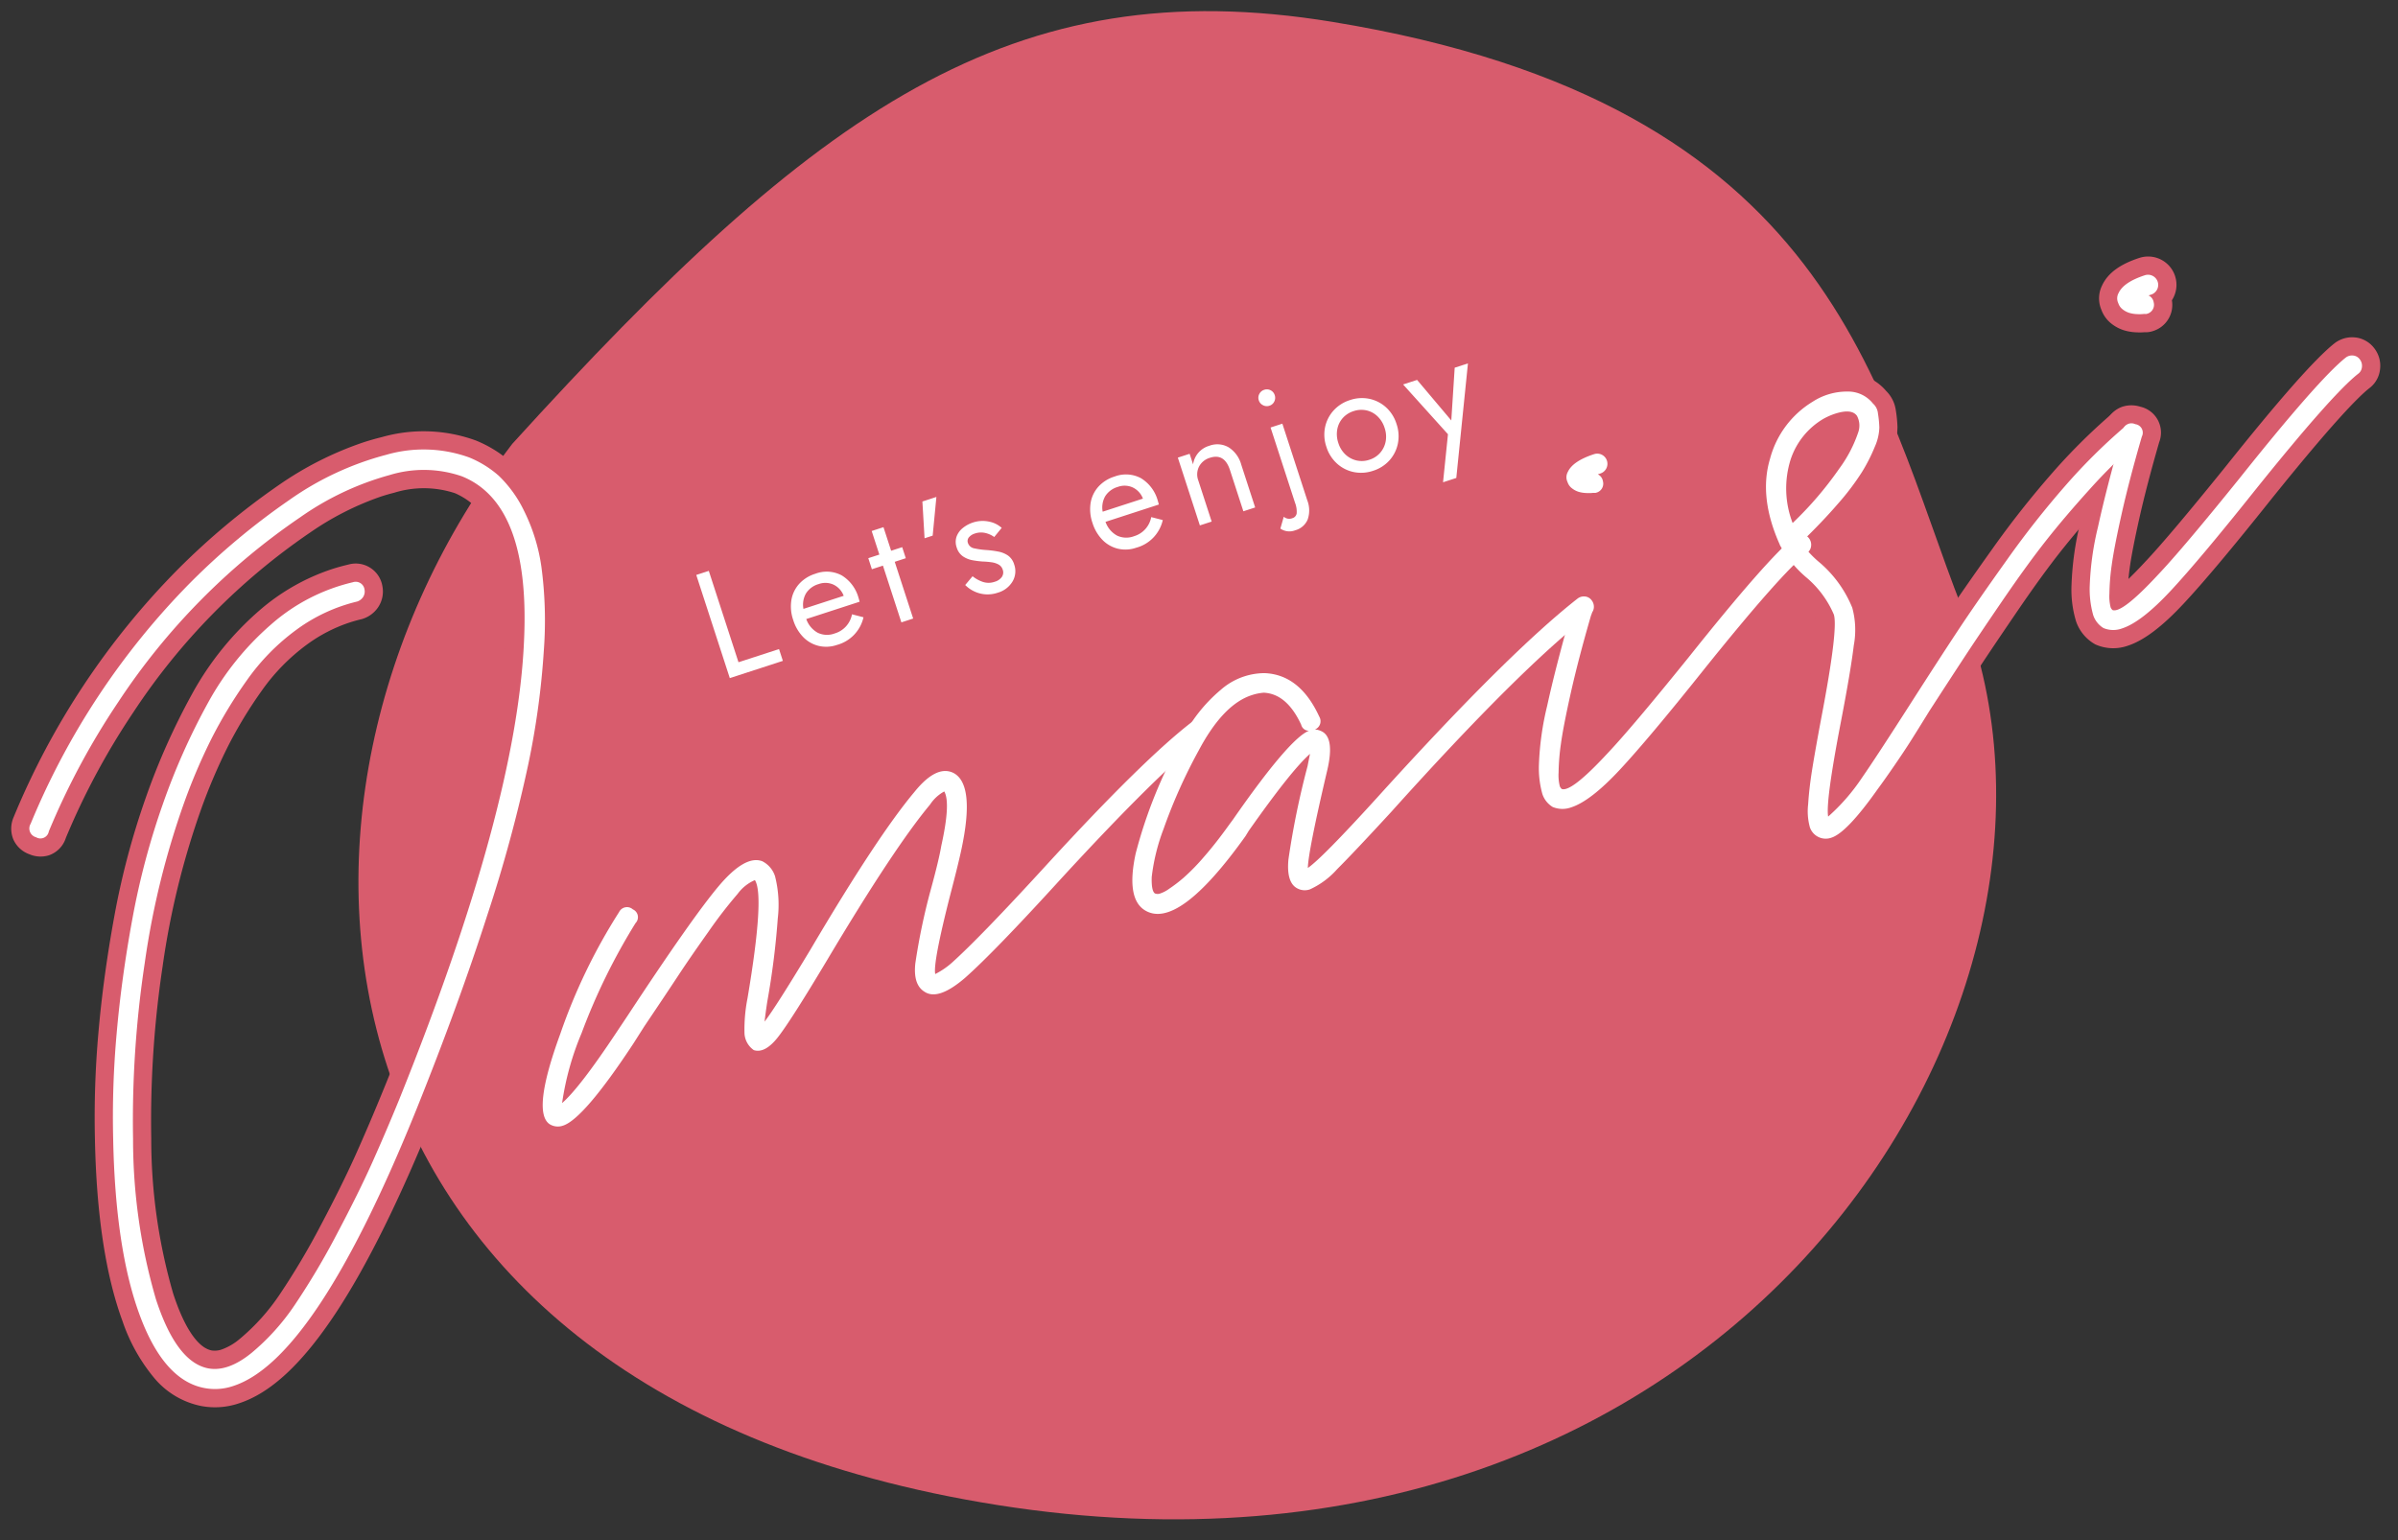 <svg xmlns="http://www.w3.org/2000/svg" xmlns:xlink="http://www.w3.org/1999/xlink" width="263" height="169" viewBox="0 0 263 169">
  <rect x="0" y="0" width="263" height="169" fill="#333333" stroke="none"/>
  <defs>
    <clipPath id="clip-path">
      <rect id="長方形_489270" data-name="長方形 489270" width="263" height="169" transform="translate(4424 3858)" fill="none" stroke="#707070" stroke-width="1"/>
    </clipPath>
  </defs>
  <g id="マスクグループ_74" data-name="マスクグループ 74" transform="translate(-4424 -3858)" clip-path="url(#clip-path)">
    <g id="グループ_1109719" data-name="グループ 1109719">
      <path id="パス_489168" data-name="パス 489168" d="M294.367,670.969c0,77.9-62.739,94.584-106.665,70.768-41.536-27.232-59.967-45.992-59.794-81.585.272-55.863,30.49-65.24,52.75-78.3C220.879,558.243,294.367,589.532,294.367,670.969Z" transform="translate(5242.153 3837.334) rotate(99)" fill="#d85c6d"/>
      <path id="パス_489055" data-name="パス 489055" d="M63.474,3.162a11.41,11.41,0,0,1,2.455,2.9,13.347,13.347,0,0,1,1.451,4.5A20.133,20.133,0,0,1,67.3,17a44.471,44.471,0,0,1-2.566,8.778,87.7,87.7,0,0,1-5.467,11.343,158.437,158.437,0,0,1-9.41,14.393q-5.953,8.258-13.836,17.7Q16.908,92.051,7.388,92.052a6.179,6.179,0,0,1-3.051-.745Q.321,89.148.024,81.451t3.2-19.229a102.253,102.253,0,0,1,3.942-10.9q2.379-5.614,5.541-11.454a82.568,82.568,0,0,1,7.068-10.936A72.774,72.774,0,0,1,27.918,19.9a31.147,31.147,0,0,1,9.223-6.025,20.762,20.762,0,0,1,9.968-1.636.976.976,0,0,1,.967,1.153,1.114,1.114,0,0,1-.41.744,1.237,1.237,0,0,1-.78.261,18.491,18.491,0,0,0-7.291.892,23.809,23.809,0,0,0-6.843,3.57A49.781,49.781,0,0,0,27.025,23.8a64.329,64.329,0,0,0-4.908,5.615,89.6,89.6,0,0,0-9.634,15.51A115.536,115.536,0,0,0,5.3,62.891,62.571,62.571,0,0,0,2.255,80.373q0,7.288,3.125,9,1.933,1.04,5.021-.148a24.9,24.9,0,0,0,6.173-3.571,81.252,81.252,0,0,0,6.77-5.95q3.682-3.57,6.137-6.287T34.389,67.8q22.167-26.48,28.564-43.591Q68.31,10.08,62.06,4.872A12.8,12.8,0,0,0,54.585,2.3,31.584,31.584,0,0,0,43.8,3.682,73.224,73.224,0,0,0,18.545,16.81a81.032,81.032,0,0,0-11.6,11.12.933.933,0,0,1-1.524.187,1,1,0,0,1-.112-1.6A82.344,82.344,0,0,1,30.15,6.769,76.811,76.811,0,0,1,43.2,1.524,32.965,32.965,0,0,1,54.92.073,14.723,14.723,0,0,1,63.474,3.162Z" transform="matrix(0.951, -0.309, 0.309, 0.951, 4414.12, 3924.793)" fill="#fff"/>
      <path id="パス_489055_-_アウトライン" data-name="パス 489055 - アウトライン" d="M52.96-2c.711,0,1.422.027,2.111.079a16.731,16.731,0,0,1,9.686,3.549l.011.009A13.455,13.455,0,0,1,67.65,5.043a15.12,15.12,0,0,1,1.7,5.186,22.21,22.21,0,0,1-.071,7.075A46.611,46.611,0,0,1,66.6,26.493,90.109,90.109,0,0,1,61.014,38.1a161.194,161.194,0,0,1-9.53,14.581C47.5,58.21,42.813,64.2,37.561,70.5c-6.431,7.681-12.152,13.538-17.007,17.41-5.186,4.136-9.492,6.146-13.166,6.146a8.19,8.19,0,0,1-4.011-.99,9.025,9.025,0,0,1-3.959-4.5,19.575,19.575,0,0,1-1.392-7.038c-.207-5.332.9-12.02,3.281-19.88a104.752,104.752,0,0,1,4.016-11.1c1.607-3.791,3.5-7.7,5.623-11.626a84.953,84.953,0,0,1,7.239-11.2,75.109,75.109,0,0,1,8.37-9.285,33.285,33.285,0,0,1,9.814-6.406,23.25,23.25,0,0,1,8.982-1.87c.619,0,1.247.027,1.866.08a2.959,2.959,0,0,1,2.126,1l0,0a2.956,2.956,0,0,1,.705,2.441l0,.014a3.1,3.1,0,0,1-1.158,2.013,3.238,3.238,0,0,1-2.008.682h-.081l-.081-.007c-.429-.035-.865-.053-1.294-.053a16.826,16.826,0,0,0-5.216.852,21.92,21.92,0,0,0-6.269,3.273,48.006,48.006,0,0,0-5.5,4.747,62.622,62.622,0,0,0-4.755,5.441l-.005.007a88.015,88.015,0,0,0-9.416,15.165,114.071,114.071,0,0,0-7.054,17.65,60.922,60.922,0,0,0-2.964,16.9c0,3.93.739,6.5,2.08,7.243a2.3,2.3,0,0,0,1.1.243,6.461,6.461,0,0,0,2.247-.5,23.023,23.023,0,0,0,5.67-3.289,79.63,79.63,0,0,0,6.6-5.8c2.405-2.332,4.44-4.416,6.046-6.192s3.253-3.661,4.862-5.562A261.819,261.819,0,0,0,50.94,42.568,99.938,99.938,0,0,0,61.08,23.511l0-.008c1.68-4.431,2.463-8.165,2.327-11.1a7.8,7.8,0,0,0-2.63-5.995A10.954,10.954,0,0,0,54.445,4.3c-.473-.033-.964-.05-1.459-.05A31.847,31.847,0,0,0,44.348,5.6,71.224,71.224,0,0,0,19.782,18.382,79.427,79.427,0,0,0,8.5,29.188,2.959,2.959,0,0,1,6.135,30.43a3.1,3.1,0,0,1-1.994-.772,3.049,3.049,0,0,1-1.17-2.092,3.129,3.129,0,0,1,.8-2.329l0,0A84.34,84.34,0,0,1,29.247,4.984,79.168,79.168,0,0,1,42.642-.4,37.065,37.065,0,0,1,52.96-2Z" transform="matrix(0.951, -0.309, 0.309, 0.951, 4414.12, 3924.793)" fill="#d85c6d"/>
      <path id="パス_489056" data-name="パス 489056" d="M124.533,48.591a1.019,1.019,0,0,1,.558.594,1.047,1.047,0,0,1-.037.818,1.01,1.01,0,0,1-.632.559q-6.1,2.229-19.711,9.894-9.525,5.429-13.465,7.14-3.57,1.489-4.686.075-.967-1.117,0-3.274a69.277,69.277,0,0,1,4.091-7.139q1.859-2.827,2.6-4.242,2.455-4.164,2.157-5.579a4.353,4.353,0,0,0-1.935.893Q88.27,51.6,77.484,61.051q-5.877,5.133-7.774,6.4t-2.938.521a2.381,2.381,0,0,1-.41-2.046,17.648,17.648,0,0,1,1.526-3.607q5.28-10.115,4.76-12.05a4.591,4.591,0,0,0-2.27.855A50.225,50.225,0,0,0,66.029,54.1q-2.753,2.045-4.612,3.532t-5.281,4.166l-1.711,1.413q-7.734,6.176-10.115,6.174a1.7,1.7,0,0,1-1.339-.594q-1.489-1.859,4.166-9.075A62.926,62.926,0,0,1,57.4,49a.965.965,0,0,1,1.525.186.935.935,0,0,1-.186,1.525,67.771,67.771,0,0,0-9.372,9.67A31.086,31.086,0,0,0,44.978,67q2.307-.967,8.033-5.505L54.8,60.083Q64.839,52.05,68.669,49.67t5.393-1.115a2.788,2.788,0,0,1,.818,2.008,12.789,12.789,0,0,1-1.153,4.5,86.857,86.857,0,0,1-3.9,8.294q-.6,1.191-.967,2.008,1.637-1.114,7.215-5.951,10.86-9.6,16.216-12.943,3.2-2.081,4.687-.669,1.933,1.935-1.785,8.332-.819,1.413-2.679,4.315-4.092,6.469-4.24,7.735a8.525,8.525,0,0,0,2.084-.6q3.866-1.709,13.315-7.066,13.687-7.736,20.01-9.967A1.134,1.134,0,0,1,124.533,48.591Z" transform="matrix(0.951, -0.309, 0.309, 0.951, 4422.171, 3929.197)" fill="#fff"/>
      <path id="パス_489056_-_アウトライン" data-name="パス 489056 - アウトライン" d="M95.49,43.231a4.075,4.075,0,0,1,2.859,1.119l.039.038a4.215,4.215,0,0,1,1.17,2.323,6.723,6.723,0,0,1-.109,2.559,20.964,20.964,0,0,1-2.532,5.868c-.562.97-1.453,2.4-2.72,4.384-.7,1.112-1.281,2.05-1.757,2.842,2.537-1.29,5.964-3.157,10.242-5.582C112,51.512,118.654,48.2,123.013,46.668l.035-.012a3.236,3.236,0,0,1,1.021-.168,3.1,3.1,0,0,1,1.294.283,3.036,3.036,0,0,1,1.606,1.725l0,.012a3.065,3.065,0,0,1-1.886,3.941c-3.939,1.443-10.463,4.722-19.391,9.748-6.474,3.69-10.94,6.057-13.654,7.235l-.026.011a10.046,10.046,0,0,1-3.786.917,3.931,3.931,0,0,1-3.211-1.413c-.81-.956-1.5-2.655-.284-5.368A70.114,70.114,0,0,1,88.956,56.2l.024-.037c1.165-1.771,1.994-3.116,2.465-4-3.217,2.368-7.45,5.849-12.642,10.4a101.838,101.838,0,0,1-7.983,6.557,5.724,5.724,0,0,1-3.157,1.132,3.525,3.525,0,0,1-1.752-.457l-1.828,1.244.943-2.073a4.37,4.37,0,0,1-.612-3.475,19.1,19.1,0,0,1,1.7-4.085l0-.008c1.6-3.059,2.8-5.567,3.572-7.456q-1.081.736-2.466,1.767c-1.794,1.333-3.327,2.507-4.558,3.49-1.189.952-2.915,2.314-5.277,4.163L55.672,64.77c-7.3,5.826-9.838,6.611-11.363,6.611a3.677,3.677,0,0,1-2.463-.9l-.5.208.2-.5-.084-.093-.056-.067a3.647,3.647,0,0,1-.728-2.7,8.05,8.05,0,0,1,.769-2.583,33.631,33.631,0,0,1,4.109-6.272,65.209,65.209,0,0,1,10.587-11.04,3.076,3.076,0,0,1,1.952-.736,3.082,3.082,0,0,1,1.883,5.574,58.643,58.643,0,0,0-6.332,6.16c6.763-5.408,11.332-8.833,13.966-10.47A10.088,10.088,0,0,1,72.7,46.115,4.1,4.1,0,0,1,75.321,47l.039.032.038.034a4.713,4.713,0,0,1,1.479,3.383,14.006,14.006,0,0,1-1.286,5.337q-.387,1-.915,2.188l.076-.066c7.376-6.517,12.761-10.81,16.458-13.125A8.043,8.043,0,0,1,95.49,43.231Z" transform="matrix(0.951, -0.309, 0.309, 0.951, 4422.171, 3929.197)" fill="#d85c6d"/>
      <path id="パス_489057" data-name="パス 489057" d="M159.986,48.767a1.021,1.021,0,0,1,.558.632,1.142,1.142,0,0,1-.037.856,1.018,1.018,0,0,1-.632.558q-9,3.2-27.374,13.836-5.283,2.976-7.625,4.166A8.926,8.926,0,0,1,121.342,70a1.722,1.722,0,0,1-1.265-.521q-.967-.966.038-3.31a90.277,90.277,0,0,1,5.17-9.112q.37-.67.669-1.19-2.455,1.041-9,5.95l-.521.446q-10.265,7.586-13.017,4.315-1.561-1.861.967-6.213a52.176,52.176,0,0,1,8.628-10.3,16.986,16.986,0,0,1,5.8-3.905,7.3,7.3,0,0,1,5.133-.261q3.644,1.338,4.239,6.4a.979.979,0,0,1-.892,1.19,1.765,1.765,0,0,1,.594.373q1.264,1.115-.744,4.388-4.686,7.736-5.281,9.446,1.785-.52,9.6-4.984,18.522-10.635,27.672-13.984A1.14,1.14,0,0,1,159.986,48.767Zm-44.3,11.344q8.628-6.545,10.936-6.694a.868.868,0,0,1-.6-.893q-.448-3.72-2.828-4.612a5.557,5.557,0,0,0-1.338-.149q-3.274,0-7.364,3.943a58.209,58.209,0,0,0-6.36,7.029,21.889,21.889,0,0,0-2.864,4.611q-.52,1.451-.223,1.824a.789.789,0,0,0,.484.186,3.62,3.62,0,0,0,1.151-.186,16.046,16.046,0,0,0,1.9-.67,23.036,23.036,0,0,0,2.827-1.487q1.745-1.04,3.756-2.529Z" transform="matrix(0.951, -0.309, 0.309, 0.951, 4430.631, 3926.498)" fill="#fff"/>
      <path id="パス_489057_-_アウトライン" data-name="パス 489057 - アウトライン" d="M121.9,43.55a7.914,7.914,0,0,1,2.738.476,7.727,7.727,0,0,1,3.859,3.041,11.283,11.283,0,0,1,1.658,4.85l.49-.208-.453.791a3.328,3.328,0,0,1-.153.964,3.942,3.942,0,0,1,.27,2.387,9.994,9.994,0,0,1-1.454,3.441c-.932,1.539-1.7,2.823-2.323,3.895,1.084-.594,2.382-1.321,3.937-2.21,12.394-7.116,21.808-11.869,27.978-14.125l.057-.02a3.23,3.23,0,0,1,1.019-.168,3.118,3.118,0,0,1,1.286.278l.016.007a3.034,3.034,0,0,1,1.618,1.812l0,.009a3.129,3.129,0,0,1-.113,2.307l0,.007a3.028,3.028,0,0,1-1.8,1.617c-5.862,2.086-14.956,6.688-27.029,13.677l-.02.012c-3.588,2.021-6.107,3.4-7.7,4.207A10.391,10.391,0,0,1,121.342,72a3.7,3.7,0,0,1-3.738-3.855,7.274,7.274,0,0,1,.673-2.763c.338-.79.9-1.89,1.706-3.319q-.827.6-1.778,1.316l-.526.451-.058.043c-5.255,3.884-9.025,5.693-11.865,5.693a4.851,4.851,0,0,1-3.871-1.7,4.914,4.914,0,0,1-.985-4.079,13.033,13.033,0,0,1,1.753-4.427,53.537,53.537,0,0,1,8.96-10.728,19.032,19.032,0,0,1,6.5-4.348A10.914,10.914,0,0,1,121.9,43.55Zm.711,6.278a3.828,3.828,0,0,0-.746-.066c-1.613,0-3.68,1.17-5.976,3.383a56.531,56.531,0,0,0-6.141,6.78c-.876,1.183-1.463,2.056-1.856,2.7a22,22,0,0,0,2.5-1.327c1.106-.659,2.313-1.472,3.59-2.419l.029-.021.5-.355c3.2-2.428,5.532-4.032,7.266-5.088l-1.965-.8,4.112-.632C123.579,50.379,122.94,49.971,122.609,49.828Z" transform="matrix(0.951, -0.309, 0.309, 0.951, 4430.631, 3926.498)" fill="#d85c6d"/>
      <path id="パス_489058" data-name="パス 489058" d="M178.838,51.116a1.018,1.018,0,0,1,.558.632,1.139,1.139,0,0,1-.037.855,1.023,1.023,0,0,1-.558.559q-3.348,1.189-14.8,8.7-8.11,5.355-12.2,7.624t-6.321,2.269a2.788,2.788,0,0,1-1.935-.669,2.633,2.633,0,0,1-.632-1.711,10.5,10.5,0,0,1,.632-3.16,31.963,31.963,0,0,1,2.863-5.877q2.195-3.756,5.84-9.187a.961.961,0,0,1,1.524-.261.941.941,0,0,1,.262,1.524q-2.828,4.168-4.761,7.44t-2.752,4.983a24.128,24.128,0,0,0-1.19,2.864,4.919,4.919,0,0,0-.335,1.449.715.715,0,0,0,.111.372q.893.67,5.951-2.156,3.42-1.859,11.753-7.29,11.6-7.66,15.175-9A1.134,1.134,0,0,1,178.838,51.116Zm-20.27-11.381a1.286,1.286,0,0,0-.261-.075,4.429,4.429,0,0,1-.594-.186,3.448,3.448,0,0,1-.745-.372,2.239,2.239,0,0,1-.594-.6,1.385,1.385,0,0,1-.261-.818,1.205,1.205,0,0,1,.372-1.041q.893-.966,3.348-.967a1.116,1.116,0,0,1,0,2.232h-.3a1.007,1.007,0,0,1,.3.893,1.02,1.02,0,0,1-1.115.967A.327.327,0,0,1,158.568,39.735Z" transform="matrix(0.951, -0.309, 0.309, 0.951, 4435.809, 3923.283)" fill="#fff"/>
      <path id="パス_489058_-_アウトライン" data-name="パス 489058 - アウトライン" d="M159.833,33.681a3.091,3.091,0,0,1,2.2.921l0,0a3.081,3.081,0,0,1,0,4.384l0,0q-.113.113-.235.213a3,3,0,0,1-3.076,2.567,2.329,2.329,0,0,1-.842-.16,6.283,6.283,0,0,1-.846-.259,5.479,5.479,0,0,1-1.166-.584,4.238,4.238,0,0,1-1.128-1.115,3.4,3.4,0,0,1-.62-1.842,3.2,3.2,0,0,1,.925-2.547C156.043,34.2,157.611,33.681,159.833,33.681Zm-6.776,14.951a3.246,3.246,0,0,1,1.838.608,2.915,2.915,0,0,1,.77,4.334c-1.84,2.713-3.412,5.169-4.673,7.3s-2.156,3.754-2.669,4.828q-.283.593-.508,1.11c.6-.287,1.341-.672,2.265-1.189l.02-.011c2.218-1.205,6.124-3.629,11.611-7.205,7.934-5.237,13.027-8.247,15.569-9.2l.066-.023a3.215,3.215,0,0,1,1.025-.17,3.115,3.115,0,0,1,1.29.28l.013.006a3.032,3.032,0,0,1,1.619,1.815,3.126,3.126,0,0,1-.112,2.316,3,3,0,0,1-1.636,1.59l-.073.028c-1.426.507-5.078,2.391-14.371,8.488-5.429,3.585-9.578,6.177-12.332,7.7-3.056,1.7-5.441,2.52-7.291,2.52a4.8,4.8,0,0,1-3.27-1.18l-.084-.076-.075-.085a4.594,4.594,0,0,1-1.136-2.964v-.006a11.965,11.965,0,0,1,.724-3.832,33.454,33.454,0,0,1,3.043-6.282c1.476-2.526,3.463-5.651,5.906-9.291A2.921,2.921,0,0,1,153.056,48.632Z" transform="matrix(0.951, -0.309, 0.309, 0.951, 4435.809, 3923.283)" fill="#d85c6d"/>
      <path id="パス_489059" data-name="パス 489059" d="M214,51.195a1,1,0,0,1-.558,1.451,57.417,57.417,0,0,0-6.546,3.273q-3.5,2.009-6.285,3.869t-6.546,4.76q-3.756,2.9-5.8,4.538t-5.616,4.538q-2.009,1.709-3.05,2.567t-2.491,1.97q-1.451,1.115-2.493,1.859-4.686,3.5-6.47,3.5a1.832,1.832,0,0,1-1.9-1.822,6.629,6.629,0,0,1,.6-2.454q.633-1.6,1.562-3.422t2.715-5.1q4.835-8.776,4.835-10.413a10.934,10.934,0,0,0-1.637-4.835,12.513,12.513,0,0,1-1.635-4.242v-.073q-.6-5.651,1.9-9.26a10.444,10.444,0,0,1,6.36-4.5,6.93,6.93,0,0,1,3.98.111,3.476,3.476,0,0,1,2.268,2.12,1.648,1.648,0,0,1,.186,1.19,12,12,0,0,1-.334,1.525A5.539,5.539,0,0,1,185.92,44.2a18.474,18.474,0,0,1-2.194,2.2,27.658,27.658,0,0,1-3.571,2.491q-2.269,1.377-5.17,2.79a11.056,11.056,0,0,0,1.266,2.752,12.921,12.921,0,0,1,1.859,5.8,9.265,9.265,0,0,1-1.117,3.98q-1.189,2.565-3.941,7.549-4.314,7.812-4.538,9.448a21.811,21.811,0,0,0,4.835-2.9q2.157-1.635,7.959-6.4,4.536-3.718,7.252-5.876t7.291-5.542a100.842,100.842,0,0,1,8.74-5.839,62.987,62.987,0,0,1,7.96-4.018A.961.961,0,0,1,214,51.195Zm-32.543-11.64a8.134,8.134,0,0,0-4.724,3.086,10.554,10.554,0,0,0-1.972,6.732,38.763,38.763,0,0,0,6.7-4.09,14.511,14.511,0,0,0,3.2-3.125,2.263,2.263,0,0,0,.446-1.785q-.3-.967-2.232-.967A7.255,7.255,0,0,0,181.457,39.555Z" transform="matrix(0.951, -0.309, 0.309, 0.951, 4439.152, 3922.427)" fill="#fff"/>
      <path id="パス_489059_-_アウトライン" data-name="パス 489059 - アウトライン" d="M182.854,35.162a8.045,8.045,0,0,1,2.741.465,5.462,5.462,0,0,1,3.4,3.138,3.68,3.68,0,0,1,.351,2.349,14.086,14.086,0,0,1-.388,1.775v0a7.349,7.349,0,0,1-1.5,2.584,20.558,20.558,0,0,1-2.43,2.436,29.3,29.3,0,0,1-3.838,2.685c-1.11.673-2.333,1.356-3.653,2.037.121.229.266.49.438.785l.02.035a14.942,14.942,0,0,1,2.111,6.7,11.007,11.007,0,0,1-1.3,4.9c-.816,1.76-2.126,4.27-4,7.673q-1.008,1.826-1.793,3.316c1.516-1.185,3.873-3.089,7.03-5.679,2.962-2.428,5.41-4.412,7.276-5.895,1.827-1.451,4.23-3.277,7.346-5.584a103.329,103.329,0,0,1,8.915-5.955,65.279,65.279,0,0,1,8.2-4.139,3.464,3.464,0,0,1,1.353-.293,2.915,2.915,0,0,1,2.721,1.939,2.98,2.98,0,0,1-1.572,4.023l-.071.031a55.7,55.7,0,0,0-6.316,3.16c-2.272,1.305-4.349,2.584-6.173,3.8s-3.989,2.792-6.432,4.679c-2.552,1.972-4.441,3.449-5.774,4.516-1.3,1.038-3.074,2.472-5.587,4.514-1.365,1.161-2.365,2-3.058,2.573l0,0c-.753.616-1.607,1.292-2.539,2.008-.973.748-1.825,1.384-2.532,1.889-4.612,3.439-6.511,3.88-7.649,3.88a3.887,3.887,0,0,1-2.564-.925l-.018-.016a3.851,3.851,0,0,1-1.314-2.789v-.012a8.241,8.241,0,0,1,.733-3.268c.445-1.124,1-2.334,1.641-3.6s1.56-2.979,2.741-5.145l0-.007c1.507-2.734,2.667-4.963,3.45-6.625a14.159,14.159,0,0,0,1.133-2.846,9.308,9.308,0,0,0-1.372-3.824l-.007-.012a14.266,14.266,0,0,1-1.873-4.96l-.017-.128v-.1c-.423-4.193.334-7.725,2.25-10.5a12.427,12.427,0,0,1,7.556-5.313A10.49,10.49,0,0,1,182.854,35.162ZM177.317,45.7a27.927,27.927,0,0,0,2.9-1.982,17.021,17.021,0,0,0,2.525-2.308,5.5,5.5,0,0,0-.876.105,6.148,6.148,0,0,0-3.561,2.368A6.323,6.323,0,0,0,177.317,45.7Z" transform="matrix(0.951, -0.309, 0.309, 0.951, 4439.152, 3922.427)" fill="#d85c6d"/>
      <path id="パス_489060" data-name="パス 489060" d="M234.191,51.116a1.016,1.016,0,0,1,.559.632,1.134,1.134,0,0,1-.038.855,1.02,1.02,0,0,1-.558.559q-3.346,1.189-14.8,8.7-8.11,5.355-12.2,7.624t-6.322,2.269a2.79,2.79,0,0,1-1.935-.669,2.632,2.632,0,0,1-.631-1.711,10.489,10.489,0,0,1,.631-3.16,31.908,31.908,0,0,1,2.864-5.877q2.195-3.756,5.839-9.187a.962.962,0,0,1,1.525-.261.94.94,0,0,1,.261,1.524q-2.827,4.168-4.76,7.44t-2.753,4.983a24.534,24.534,0,0,0-1.19,2.864,4.959,4.959,0,0,0-.335,1.449.724.724,0,0,0,.112.372q.892.67,5.95-2.156,3.422-1.859,11.754-7.29,11.6-7.66,15.174-9A1.134,1.134,0,0,1,234.191,51.116Zm-20.27-11.381a1.292,1.292,0,0,0-.259-.075,4.379,4.379,0,0,1-.6-.186,3.438,3.438,0,0,1-.744-.372,2.243,2.243,0,0,1-.6-.6,1.392,1.392,0,0,1-.259-.818,1.2,1.2,0,0,1,.372-1.041q.892-.966,3.348-.967a1.116,1.116,0,0,1,0,2.232h-.3a1,1,0,0,1,.3.893,1.02,1.02,0,0,1-1.117.967A.327.327,0,0,1,213.921,39.735Z" transform="matrix(0.951, -0.309, 0.309, 0.951, 4443.58, 3920.759)" fill="#fff"/>
      <path id="パス_489060_-_アウトライン" data-name="パス 489060 - アウトライン" d="M215.187,33.681a3.106,3.106,0,0,1,2.195,5.312q-.113.113-.234.213a3,3,0,0,1-3.077,2.567,2.33,2.33,0,0,1-.843-.16,6.285,6.285,0,0,1-.847-.26,5.46,5.46,0,0,1-1.166-.586,4.246,4.246,0,0,1-1.125-1.113,3.4,3.4,0,0,1-.619-1.842,3.2,3.2,0,0,1,.925-2.548C211.4,34.2,212.965,33.681,215.187,33.681ZM208.41,48.632a3.247,3.247,0,0,1,1.838.608,2.914,2.914,0,0,1,.769,4.334c-1.842,2.717-3.413,5.173-4.671,7.3s-2.155,3.751-2.671,4.829q-.282.592-.506,1.108c.6-.287,1.341-.672,2.264-1.188l.021-.012c2.216-1.2,6.123-3.628,11.611-7.2,7.936-5.239,13.028-8.248,15.568-9.2l.066-.023a3.215,3.215,0,0,1,1.025-.17,3.115,3.115,0,0,1,1.29.28l.01,0a3.031,3.031,0,0,1,1.623,1.816,3.12,3.12,0,0,1-.114,2.318,3,3,0,0,1-1.638,1.589l-.07.026c-1.426.507-5.077,2.391-14.37,8.488-5.429,3.585-9.578,6.177-12.332,7.7-3.056,1.7-5.442,2.52-7.292,2.52a4.8,4.8,0,0,1-3.27-1.18l-.085-.077-.076-.086a4.592,4.592,0,0,1-1.134-2.966,11.955,11.955,0,0,1,.722-3.834,33.394,33.394,0,0,1,3.045-6.284c1.481-2.534,3.467-5.659,5.9-9.29A2.921,2.921,0,0,1,208.41,48.632Z" transform="matrix(0.951, -0.309, 0.309, 0.951, 4443.58, 3920.759)" fill="#d85c6d"/>
      <path id="パス_489864" data-name="パス 489864" d="M1.36-11.9H2.805V-1.36H7.48V0H1.36ZM13.651.17a3.6,3.6,0,0,1-1.929-.519,3.53,3.53,0,0,1-1.309-1.436A4.621,4.621,0,0,1,9.945-3.91a4.524,4.524,0,0,1,.484-2.142A3.515,3.515,0,0,1,11.79-7.48a3.962,3.962,0,0,1,2.032-.51,3.492,3.492,0,0,1,2.7,1.071,4.176,4.176,0,0,1,.986,2.941q0,.119-.009.246t-.008.162H11.339a2.757,2.757,0,0,0,.731,1.819,2.366,2.366,0,0,0,1.751.646,2.7,2.7,0,0,0,2.448-1.411l1.1.7A4.075,4.075,0,0,1,13.651.17Zm.17-6.97a2.43,2.43,0,0,0-1.632.536,2.483,2.483,0,0,0-.8,1.538h4.641a2.2,2.2,0,0,0-.671-1.5A2.152,2.152,0,0,0,13.821-6.8Zm6.052-1.02h1.275v-2.72h1.36v2.72h1.275v1.275H22.508V0h-1.36V-6.545H19.873Zm7.565-4.08h1.615l-1.7,3.91h-.935Zm2.7,9.5a3.715,3.715,0,0,0,.875.935,2.016,2.016,0,0,0,1.25.391,1.424,1.424,0,0,0,.91-.264.873.873,0,0,0,.332-.722.968.968,0,0,0-.264-.689,2.231,2.231,0,0,0-.672-.476q-.408-.2-.867-.365a9.859,9.859,0,0,1-1.029-.484,2.714,2.714,0,0,1-.867-.731,1.793,1.793,0,0,1-.349-1.131,1.8,1.8,0,0,1,.366-1.156,2.164,2.164,0,0,1,.952-.68,3.419,3.419,0,0,1,1.215-.221,3.337,3.337,0,0,1,1.7.442A2.885,2.885,0,0,1,34.816-6.46l-1.088.7a2.7,2.7,0,0,0-.808-.731,2.1,2.1,0,0,0-1.1-.289,1.375,1.375,0,0,0-.731.187.63.63,0,0,0-.306.578.882.882,0,0,0,.5.774,8.406,8.406,0,0,0,1.13.552,10.552,10.552,0,0,1,1.241.586,2.813,2.813,0,0,1,.892.757,1.848,1.848,0,0,1,.332,1.139,2.213,2.213,0,0,1-.739,1.7A2.763,2.763,0,0,1,32.2.17a3.428,3.428,0,0,1-1.411-.281,3.418,3.418,0,0,1-1.062-.723,3.423,3.423,0,0,1-.654-.9ZM48.161.17a3.6,3.6,0,0,1-1.93-.519,3.53,3.53,0,0,1-1.309-1.436,4.621,4.621,0,0,1-.467-2.125,4.524,4.524,0,0,1,.484-2.142A3.515,3.515,0,0,1,46.3-7.48a3.962,3.962,0,0,1,2.032-.51,3.492,3.492,0,0,1,2.7,1.071,4.176,4.176,0,0,1,.986,2.941q0,.119-.008.246T52-3.57H45.849a2.757,2.757,0,0,0,.731,1.819,2.366,2.366,0,0,0,1.751.646,2.7,2.7,0,0,0,2.448-1.411l1.105.7A4.075,4.075,0,0,1,48.161.17Zm.17-6.97a2.43,2.43,0,0,0-1.632.536,2.483,2.483,0,0,0-.8,1.538h4.641a2.2,2.2,0,0,0-.672-1.5A2.152,2.152,0,0,0,48.331-6.8ZM60.588-4.76q0-1.955-1.666-1.955a1.96,1.96,0,0,0-1.437.544,1.893,1.893,0,0,0-.553,1.411V0h-1.36V-7.82h1.36V-6.6A2.494,2.494,0,0,1,59.262-7.99a2.477,2.477,0,0,1,1.964.824,3.273,3.273,0,0,1,.722,2.236V0h-1.36Zm5.372-6.29a.874.874,0,0,1,.272-.655.9.9,0,0,1,.646-.264.889.889,0,0,1,.655.264.889.889,0,0,1,.263.655.9.9,0,0,1-.263.646.874.874,0,0,1-.655.272.883.883,0,0,1-.646-.272A.883.883,0,0,1,65.96-11.05ZM64.617,1.938a.911.911,0,0,0,.833.442.653.653,0,0,0,.629-.357A2.692,2.692,0,0,0,66.266.85V-7.82h1.36V1.02a3.047,3.047,0,0,1-.6,2.006,2.049,2.049,0,0,1-1.666.714,1.754,1.754,0,0,1-1.5-.68ZM71.434-3.91a4.106,4.106,0,0,1,.535-2.108,3.908,3.908,0,0,1,1.453-1.445A4.057,4.057,0,0,1,75.48-7.99a4.044,4.044,0,0,1,2.065.527A3.928,3.928,0,0,1,78.99-6.018a4.106,4.106,0,0,1,.535,2.108,4.119,4.119,0,0,1-.535,2.1A3.909,3.909,0,0,1,77.545-.357,4.044,4.044,0,0,1,75.48.17a4.057,4.057,0,0,1-2.057-.527,3.89,3.89,0,0,1-1.453-1.454A4.119,4.119,0,0,1,71.434-3.91Zm1.377,0a2.932,2.932,0,0,0,.349,1.445,2.632,2.632,0,0,0,.952.994,2.589,2.589,0,0,0,1.368.365,2.589,2.589,0,0,0,1.368-.365,2.632,2.632,0,0,0,.952-.994,2.932,2.932,0,0,0,.348-1.445A2.981,2.981,0,0,0,77.8-5.363a2.553,2.553,0,0,0-.952-.995,2.637,2.637,0,0,0-1.368-.357,2.637,2.637,0,0,0-1.368.357,2.553,2.553,0,0,0-.952.995A2.98,2.98,0,0,0,72.811-3.91ZM89.029-7.82l-5.1,11.56H82.4l2.142-4.845L81.549-7.82h1.615l2.193,5.389L87.5-7.82Z" transform="matrix(0.951, -0.309, 0.309, 0.951, 4502.747, 3932.814)" fill="#fff"/>
      <path id="パス_489055-2" data-name="パス 489055" d="M63.474,3.162a11.41,11.41,0,0,1,2.455,2.9,13.347,13.347,0,0,1,1.451,4.5A20.133,20.133,0,0,1,67.3,17a44.471,44.471,0,0,1-2.566,8.778,87.7,87.7,0,0,1-5.467,11.343,158.437,158.437,0,0,1-9.41,14.393q-5.953,8.258-13.836,17.7Q16.908,92.051,7.388,92.052a6.179,6.179,0,0,1-3.051-.745Q.321,89.148.024,81.451t3.2-19.229a102.253,102.253,0,0,1,3.942-10.9q2.379-5.614,5.541-11.454a82.568,82.568,0,0,1,7.068-10.936A72.774,72.774,0,0,1,27.918,19.9a31.147,31.147,0,0,1,9.223-6.025,20.762,20.762,0,0,1,9.968-1.636.976.976,0,0,1,.967,1.153,1.114,1.114,0,0,1-.41.744,1.237,1.237,0,0,1-.78.261,18.491,18.491,0,0,0-7.291.892,23.809,23.809,0,0,0-6.843,3.57A49.781,49.781,0,0,0,27.025,23.8a64.329,64.329,0,0,0-4.908,5.615,89.6,89.6,0,0,0-9.634,15.51A115.536,115.536,0,0,0,5.3,62.891,62.571,62.571,0,0,0,2.255,80.373q0,7.288,3.125,9,1.933,1.04,5.021-.148a24.9,24.9,0,0,0,6.173-3.571,81.252,81.252,0,0,0,6.77-5.95q3.682-3.57,6.137-6.287T34.389,67.8q22.167-26.48,28.564-43.591Q68.31,10.08,62.06,4.872A12.8,12.8,0,0,0,54.585,2.3,31.584,31.584,0,0,0,43.8,3.682,73.224,73.224,0,0,0,18.545,16.81a81.032,81.032,0,0,0-11.6,11.12.933.933,0,0,1-1.524.187,1,1,0,0,1-.112-1.6A82.344,82.344,0,0,1,30.15,6.769,76.811,76.811,0,0,1,43.2,1.524,32.965,32.965,0,0,1,54.92.073,14.723,14.723,0,0,1,63.474,3.162Z" transform="matrix(0.951, -0.309, 0.309, 0.951, 4414.12, 3924.793)" fill="#fff"/>
      <path id="パス_489056-2" data-name="パス 489056" d="M124.533,48.591a1.019,1.019,0,0,1,.558.594,1.047,1.047,0,0,1-.037.818,1.01,1.01,0,0,1-.632.559q-6.1,2.229-19.711,9.894-9.525,5.429-13.465,7.14-3.57,1.489-4.686.075-.967-1.117,0-3.274a69.277,69.277,0,0,1,4.091-7.139q1.859-2.827,2.6-4.242,2.455-4.164,2.157-5.579a4.353,4.353,0,0,0-1.935.893Q88.27,51.6,77.484,61.051q-5.877,5.133-7.774,6.4t-2.938.521a2.381,2.381,0,0,1-.41-2.046,17.648,17.648,0,0,1,1.526-3.607q5.28-10.115,4.76-12.05a4.591,4.591,0,0,0-2.27.855A50.225,50.225,0,0,0,66.029,54.1q-2.753,2.045-4.612,3.532t-5.281,4.166l-1.711,1.413q-7.734,6.176-10.115,6.174a1.7,1.7,0,0,1-1.339-.594q-1.489-1.859,4.166-9.075A62.926,62.926,0,0,1,57.4,49a.965.965,0,0,1,1.525.186.935.935,0,0,1-.186,1.525,67.771,67.771,0,0,0-9.372,9.67A31.086,31.086,0,0,0,44.978,67q2.307-.967,8.033-5.505L54.8,60.083Q64.839,52.05,68.669,49.67t5.393-1.115a2.788,2.788,0,0,1,.818,2.008,12.789,12.789,0,0,1-1.153,4.5,86.857,86.857,0,0,1-3.9,8.294q-.6,1.191-.967,2.008,1.637-1.114,7.215-5.951,10.86-9.6,16.216-12.943,3.2-2.081,4.687-.669,1.933,1.935-1.785,8.332-.819,1.413-2.679,4.315-4.092,6.469-4.24,7.735a8.525,8.525,0,0,0,2.084-.6q3.866-1.709,13.315-7.066,13.687-7.736,20.01-9.967A1.134,1.134,0,0,1,124.533,48.591Z" transform="matrix(0.951, -0.309, 0.309, 0.951, 4422.171, 3929.197)" fill="#fff"/>
      <path id="パス_489057-2" data-name="パス 489057" d="M159.986,48.767a1.021,1.021,0,0,1,.558.632,1.142,1.142,0,0,1-.037.856,1.018,1.018,0,0,1-.632.558q-9,3.2-27.374,13.836-5.283,2.976-7.625,4.166A8.926,8.926,0,0,1,121.342,70a1.722,1.722,0,0,1-1.265-.521q-.967-.966.038-3.31a90.277,90.277,0,0,1,5.17-9.112q.37-.67.669-1.19-2.455,1.041-9,5.95l-.521.446q-10.265,7.586-13.017,4.315-1.561-1.861.967-6.213a52.176,52.176,0,0,1,8.628-10.3,16.986,16.986,0,0,1,5.8-3.905,7.3,7.3,0,0,1,5.133-.261q3.644,1.338,4.239,6.4a.979.979,0,0,1-.892,1.19,1.765,1.765,0,0,1,.594.373q1.264,1.115-.744,4.388-4.686,7.736-5.281,9.446,1.785-.52,9.6-4.984,18.522-10.635,27.672-13.984A1.14,1.14,0,0,1,159.986,48.767Zm-44.3,11.344q8.628-6.545,10.936-6.694a.868.868,0,0,1-.6-.893q-.448-3.72-2.828-4.612a5.557,5.557,0,0,0-1.338-.149q-3.274,0-7.364,3.943a58.209,58.209,0,0,0-6.36,7.029,21.889,21.889,0,0,0-2.864,4.611q-.52,1.451-.223,1.824a.789.789,0,0,0,.484.186,3.62,3.62,0,0,0,1.151-.186,16.046,16.046,0,0,0,1.9-.67,23.036,23.036,0,0,0,2.827-1.487q1.745-1.04,3.756-2.529Z" transform="matrix(0.951, -0.309, 0.309, 0.951, 4430.631, 3926.498)" fill="#fff"/>
      <path id="パス_489058-2" data-name="パス 489058" d="M178.838,51.116a1.018,1.018,0,0,1,.558.632,1.139,1.139,0,0,1-.037.855,1.023,1.023,0,0,1-.558.559q-3.348,1.189-14.8,8.7-8.11,5.355-12.2,7.624t-6.321,2.269a2.788,2.788,0,0,1-1.935-.669,2.633,2.633,0,0,1-.632-1.711,10.5,10.5,0,0,1,.632-3.16,31.963,31.963,0,0,1,2.863-5.877q2.195-3.756,5.84-9.187a.961.961,0,0,1,1.524-.261.941.941,0,0,1,.262,1.524q-2.828,4.168-4.761,7.44t-2.752,4.983a24.128,24.128,0,0,0-1.19,2.864,4.919,4.919,0,0,0-.335,1.449.715.715,0,0,0,.111.372q.893.67,5.951-2.156,3.42-1.859,11.753-7.29,11.6-7.66,15.175-9A1.134,1.134,0,0,1,178.838,51.116Zm-20.27-11.381a1.286,1.286,0,0,0-.261-.075,4.429,4.429,0,0,1-.594-.186,3.448,3.448,0,0,1-.745-.372,2.239,2.239,0,0,1-.594-.6,1.385,1.385,0,0,1-.261-.818,1.205,1.205,0,0,1,.372-1.041q.893-.966,3.348-.967a1.116,1.116,0,0,1,0,2.232h-.3a1.007,1.007,0,0,1,.3.893,1.02,1.02,0,0,1-1.115.967A.327.327,0,0,1,158.568,39.735Z" transform="matrix(0.951, -0.309, 0.309, 0.951, 4435.809, 3923.283)" fill="#fff"/>
      <path id="パス_489059-2" data-name="パス 489059" d="M214,51.195a1,1,0,0,1-.558,1.451,57.417,57.417,0,0,0-6.546,3.273q-3.5,2.009-6.285,3.869t-6.546,4.76q-3.756,2.9-5.8,4.538t-5.616,4.538q-2.009,1.709-3.05,2.567t-2.491,1.97q-1.451,1.115-2.493,1.859-4.686,3.5-6.47,3.5a1.832,1.832,0,0,1-1.9-1.822,6.629,6.629,0,0,1,.6-2.454q.633-1.6,1.562-3.422t2.715-5.1q4.835-8.776,4.835-10.413a10.934,10.934,0,0,0-1.637-4.835,12.513,12.513,0,0,1-1.635-4.242v-.073q-.6-5.651,1.9-9.26a10.444,10.444,0,0,1,6.36-4.5,6.93,6.93,0,0,1,3.98.111,3.476,3.476,0,0,1,2.268,2.12,1.648,1.648,0,0,1,.186,1.19,12,12,0,0,1-.334,1.525A5.539,5.539,0,0,1,185.92,44.2a18.474,18.474,0,0,1-2.194,2.2,27.658,27.658,0,0,1-3.571,2.491q-2.269,1.377-5.17,2.79a11.056,11.056,0,0,0,1.266,2.752,12.921,12.921,0,0,1,1.859,5.8,9.265,9.265,0,0,1-1.117,3.98q-1.189,2.565-3.941,7.549-4.314,7.812-4.538,9.448a21.811,21.811,0,0,0,4.835-2.9q2.157-1.635,7.959-6.4,4.536-3.718,7.252-5.876t7.291-5.542a100.842,100.842,0,0,1,8.74-5.839,62.987,62.987,0,0,1,7.96-4.018A.961.961,0,0,1,214,51.195Zm-32.543-11.64a8.134,8.134,0,0,0-4.724,3.086,10.554,10.554,0,0,0-1.972,6.732,38.763,38.763,0,0,0,6.7-4.09,14.511,14.511,0,0,0,3.2-3.125,2.263,2.263,0,0,0,.446-1.785q-.3-.967-2.232-.967A7.255,7.255,0,0,0,181.457,39.555Z" transform="matrix(0.951, -0.309, 0.309, 0.951, 4439.152, 3922.427)" fill="#fff"/>
      <path id="パス_489060-2" data-name="パス 489060" d="M234.191,51.116a1.016,1.016,0,0,1,.559.632,1.134,1.134,0,0,1-.038.855,1.02,1.02,0,0,1-.558.559q-3.346,1.189-14.8,8.7-8.11,5.355-12.2,7.624t-6.322,2.269a2.79,2.79,0,0,1-1.935-.669,2.632,2.632,0,0,1-.631-1.711,10.489,10.489,0,0,1,.631-3.16,31.908,31.908,0,0,1,2.864-5.877q2.195-3.756,5.839-9.187a.962.962,0,0,1,1.525-.261.94.94,0,0,1,.261,1.524q-2.827,4.168-4.76,7.44t-2.753,4.983a24.534,24.534,0,0,0-1.19,2.864,4.959,4.959,0,0,0-.335,1.449.724.724,0,0,0,.112.372q.892.67,5.95-2.156,3.422-1.859,11.754-7.29,11.6-7.66,15.174-9A1.134,1.134,0,0,1,234.191,51.116Zm-20.27-11.381a1.292,1.292,0,0,0-.259-.075,4.379,4.379,0,0,1-.6-.186,3.438,3.438,0,0,1-.744-.372,2.243,2.243,0,0,1-.6-.6,1.392,1.392,0,0,1-.259-.818,1.2,1.2,0,0,1,.372-1.041q.892-.966,3.348-.967a1.116,1.116,0,0,1,0,2.232h-.3a1,1,0,0,1,.3.893,1.02,1.02,0,0,1-1.117.967A.327.327,0,0,1,213.921,39.735Z" transform="matrix(0.951, -0.309, 0.309, 0.951, 4443.58, 3920.759)" fill="#fff"/>
    </g>
  </g>
</svg>
